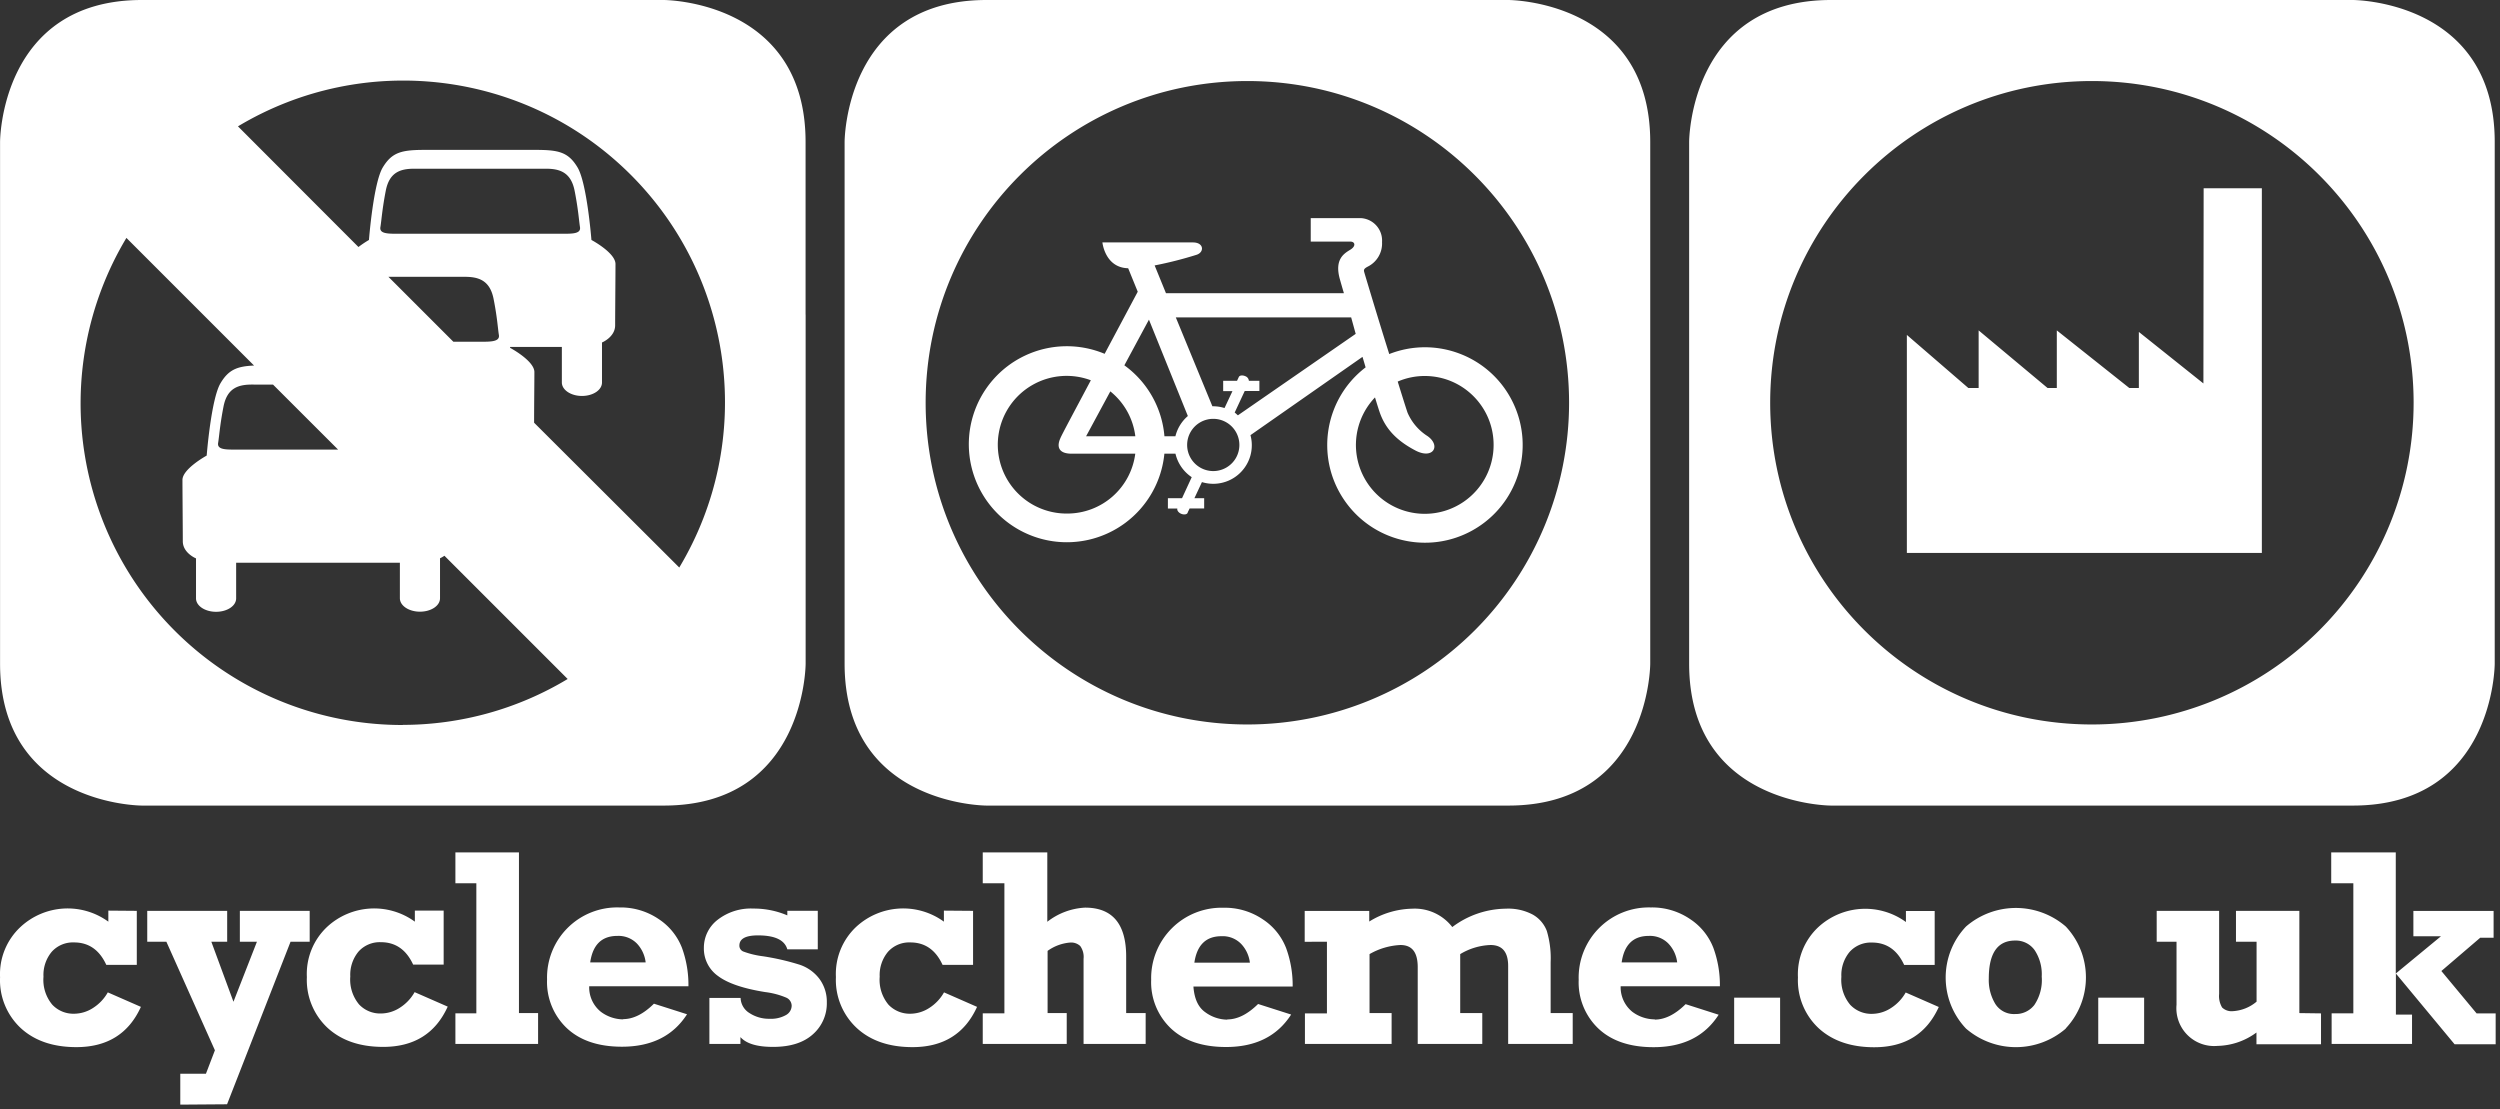 <svg width="426" height="189" xmlns="http://www.w3.org/2000/svg"><rect width="100%" height="100%" fill="#333333" stroke="none"/><g fill-rule="nonzero" fill="#FFF"><path d="M115.76 96.72L91.01 72.03c0-2.77.05-7.11.05-8.63 0-1.92-4.14-4.13-4.14-4.13v-.15h8.82v6.05c0 1.27 1.53 2.3 3.42 2.3s3.42-1 3.42-2.3v-6.81s2.24-.92 2.24-2.92.06-8.53.06-10.45-4.1-4.1-4.1-4.1-.75-9.65-2.36-12.35c-1.61-2.7-3.33-3-7.29-3H72.51c-4 0-5.69.34-7.29 3-1.6 2.66-2.35 12.35-2.35 12.35a17.59 17.59 0 00-1.79 1.2L40.55 21.53c21.564-12.925 49.157-9.522 66.934 8.256 17.778 17.777 21.181 45.37 8.256 66.934h.02zM85.01 57.08c.17 1-1 1.15-2.59 1.15h-5.17L66.19 47.17h13.03c2.3 0 4.25.58 4.88 3.73.63 3.15.74 5.15.91 6.18zm-3.19-28.33H93.03c2.29 0 4.25.57 4.88 3.73.63 3.16.75 5.17.92 6.21.17 1.04-1 1.14-2.58 1.14H67.4c-1.6 0-2.76-.11-2.58-1.14.18-1.03.29-3 .92-6.21.63-3.21 2.59-3.73 4.88-3.73H81.83h-.01zM46.53 65.54l11.08 11.07H39.75c-1.61 0-2.76-.11-2.58-1.15.18-1.04.29-3 .92-6.2.63-3.2 2.59-3.73 4.88-3.73l3.56.01zm22.11 58a54.81 54.81 0 01-47.1-83l21.75 21.75c-2.87.12-4.34.7-5.71 3-1.61 2.7-2.36 12.34-2.36 12.34s-4.13 2.26-4.13 4.15c0 1.89.06 8.44.06 10.45s2.25 2.92 2.25 2.92v6.81c0 1.27 1.53 2.29 3.42 2.29s3.42-1 3.42-2.29v-6.07h27.9v6.05c0 1.27 1.53 2.29 3.42 2.29s3.42-1 3.42-2.29v-6.81a5.1 5.1 0 00.75-.43l21 21a54.56 54.56 0 01-28.09 7.82v.02zm68.63-69.92V24.18C137.27 0 113.09 0 113.09 0H24.18C.01 0 .01 24.18.01 24.18v88.9c0 24.19 24.18 24.19 24.18 24.19h88.91c24.18 0 24.18-24.19 24.18-24.19V53.6l-.01.02zM400.92 0h-88.91c-24.18 0-24.18 24.18-24.18 24.18v88.9c0 24.19 24.18 24.19 24.18 24.19h88.91c24.18 0 24.18-24.19 24.18-24.19v-88.9C425.1 0 400.92 0 400.92 0zm-44.46 123.45c-30.276 0-54.82-24.544-54.82-54.82s24.544-54.82 54.82-54.82 54.82 24.544 54.82 54.82a54.82 54.82 0 01-54.82 54.82zm19-58.11l-11-8.78v9.56h-1.62l-12.36-9.82v9.82h-1.57l-11.75-9.82v9.82h-1.75l-10.48-9.05v37.15h60.49V32.08h-9.92l-.04 33.26zM257.01 0H168.1c-24.18 0-24.18 24.18-24.18 24.18v88.9c0 24.19 24.18 24.19 24.18 24.19h88.91c24.19 0 24.19-24.19 24.19-24.19v-88.9C281.19 0 257.01 0 257.01 0zm-44.46 123.45c-30.276 0-54.82-24.544-54.82-54.82s24.544-54.82 54.82-54.82 54.82 24.544 54.82 54.82a54.82 54.82 0 01-54.82 54.82zm24.16-63.17c-2-6.35-4.09-13.38-4.18-13.68-.14-.52-.29-.74.54-1.17a4.4 4.4 0 002.43-4.18 3.83 3.83 0 00-3.57-4.08h-8.58v4h6.76c.78 0 1 .75 0 1.37-1 .62-2.78 1.58-1.79 5.06.15.53.38 1.35.68 2.36h-30.32l-1.93-4.73a66.27 66.27 0 007.13-1.81c1.36-.42 1.31-2.11-.61-2.11h-15.42s.43 4.31 4.39 4.4l1.63 4-5.64 10.58a16.7 16.7 0 1010.18 17.02h1.89a6.61 6.61 0 002.77 4l-1.65 3.58h-2.41v1.76h1.61c-.08.3.16.67.61.88.45.21 1 .17 1.14-.14 0-.07.15-.34.34-.75h2.48v-1.75h-1.66l1.28-2.74a6.57 6.57 0 008.27-8l19.09-13.34c.18.59.36 1.21.53 1.79-6.95 5.313-8.603 15.1-3.783 22.4 4.82 7.302 14.468 9.627 22.085 5.324 7.617-4.304 10.605-13.768 6.838-21.665-3.767-7.896-13.002-11.53-21.14-8.319l.01-.06zm-54.83 27.23a11.73 11.73 0 114-22.71c-2.65 5-5 9.36-5.19 9.87-.56 1.23-.54 2.64 1.94 2.64h10.82a11.68 11.68 0 01-11.57 10.2zm3.19-13.17l4.13-7.65a11.63 11.63 0 014.26 7.65h-8.39zm15.22 0h-1.87a16.62 16.62 0 00-6.83-12.09l4.19-7.78 6.63 16.42a6.63 6.63 0 00-2.12 3.45zm6.45 5.93a4.45 4.45 0 110-8.9 4.45 4.45 0 010 8.9zm4.2-9.5c-.19-.15-.35-.33-.55-.47l1.71-3.67h2.5v-1.74h-1.79a.92.92 0 00-.59-.78c-.49-.22-1-.16-1.13.14l-.3.64h-2.36v1.76h1.58l-1.35 2.88a6.48 6.48 0 00-1.88-.3h-.19l-6.23-15.14h29.88l.77 2.8-20.07 13.88zm43.57 5a11.73 11.73 0 11-20.21-8.05c.32 1.06.59 1.91.75 2.39 1 3 3 5 6.13 6.65 3 1.58 4.39-.78 2.1-2.43a8.88 8.88 0 01-3.43-4c-.2-.57-.85-2.63-1.68-5.31a11.58 11.58 0 014.61-.95c6.47 0 11.719 5.24 11.73 11.71v-.01zM411.01 177.89v-5h-2.75v-7l10 12.05h7v-5.26h-3.25l-6-7.22 6.62-5.67h2.28v-4.57h-13.67v4.32h4.7l-7.7 6.35v-20.64h-11v5.26h3.77v22.16h-3.7v5.22h13.7zm-19.2-5.26v-17.42h-10.8v5.26h3.51v10.21a6.88 6.88 0 01-4 1.62 2.33 2.33 0 01-1.87-.62 3.79 3.79 0 01-.51-2.31v-14.16H367.5v5.26h3.38v10.75a6.44 6.44 0 007 7 11.53 11.53 0 006.62-2.28v2h11v-5.26l-3.69-.05zm-26.45 5.26V170h-7.82v7.89h7.82zm-25.35-6.81a7.85 7.85 0 01-1.12-4.36c0-4.3 1.497-6.45 4.49-6.45a3.93 3.93 0 013.31 1.62 7.42 7.42 0 011.22 4.52 7.61 7.61 0 01-1.26 4.84 4 4 0 01-3.28 1.54 3.74 3.74 0 01-3.36-1.71zm12 4.15c4.576-4.878 4.576-12.472 0-17.35a13 13 0 00-17 0c-4.621 4.876-4.621 12.514 0 17.39a13 13 0 0017 0v-.04zm-27.24-20v1.88a11.8 11.8 0 00-14.94.88 11 11 0 00-3.46 8.56 11.17 11.17 0 003.53 8.66c2.36 2.16 5.517 3.24 9.47 3.24 5.26 0 8.927-2.287 11-6.86l-5.64-2.47a7.48 7.48 0 01-2.49 2.64 6 6 0 01-3.28 1 4.94 4.94 0 01-3.68-1.54 6.61 6.61 0 01-1.51-4.77 6.17 6.17 0 011.41-4.25 4.86 4.86 0 013.8-1.59c2.493 0 4.323 1.273 5.49 3.82h5.2v-9.2h-4.9zm-21.44 22.66V170h-7.83v7.89h7.83zm-27-13.9c.433-3.007 1.973-4.51 4.62-4.51a4.38 4.38 0 013.36 1.32 5.59 5.59 0 011.48 3.19h-9.46zm5.63 9.71a6.46 6.46 0 01-3.8-1.28 5.38 5.38 0 01-2-4.36h16.91a18.43 18.43 0 00-1.11-6.54 10.33 10.33 0 00-3.94-4.89 11.53 11.53 0 00-6.74-2 11.95 11.95 0 00-12.27 12.34 10.84 10.84 0 003.37 8.31c2.247 2.107 5.377 3.16 9.39 3.16 5.027 0 8.723-1.843 11.09-5.53l-5.63-1.8c-1.77 1.75-3.53 2.63-5.26 2.63l-.01-.04zm-55.85-13.23v12.21h-3.75v5.21h14.77v-5.26h-3.76v-10.05a11.65 11.65 0 015.26-1.55c2 0 2.95 1.26 2.95 3.78v13.08h11v-5.26h-3.76v-10.05a10.71 10.71 0 015.17-1.55c2 0 3 1.193 3 3.58v13.28h11v-5.26h-3.76v-8.66c.08-1.8-.14-3.602-.65-5.33a5.4 5.4 0 00-2.41-2.8 8.9 8.9 0 00-4.58-1 15.42 15.42 0 00-9.12 3.13 8.08 8.08 0 00-6.79-3.13 14.38 14.38 0 00-7.36 2.19v-1.81h-11v5.26l3.79-.01zm-22.59 3.57c.44-3.007 1.98-4.51 4.62-4.51a4.38 4.38 0 013.36 1.32 5.61 5.61 0 011.48 3.19h-9.46zm5.63 9.71a6.46 6.46 0 01-3.79-1.28c-1.2-.85-1.85-2.31-2-4.36h16.91a18.43 18.43 0 00-1.11-6.54 10.3 10.3 0 00-3.94-4.89 11.52 11.52 0 00-6.74-2 12 12 0 00-12.32 12.26 10.86 10.86 0 003.37 8.31c2.253 2.107 5.383 3.16 9.39 3.16 5.027 0 8.723-1.843 11.09-5.53l-5.63-1.8c-1.78 1.75-3.52 2.63-5.26 2.63l.03.04zm-27.38 4.14v-5.26h-3.26v-10.6a7.61 7.61 0 013.85-1.42 2.27 2.27 0 011.71.59 3.17 3.17 0 01.57 2.18v14.51h10.58v-5.26h-3.32V163c0-5.56-2.333-8.34-7-8.34a11.39 11.39 0 00-6.44 2.41v-11.82h-11v5.26h3.69v22.16h-3.69v5.22h14.31zm-20.93-22.72v1.88a11.8 11.8 0 00-14.94.88 11 11 0 00-3.46 8.56 11.17 11.17 0 003.57 8.7c2.353 2.16 5.513 3.24 9.48 3.24 5.26 0 8.927-2.287 11-6.86l-5.63-2.47a7.51 7.51 0 01-2.49 2.64 6 6 0 01-3.29 1 5 5 0 01-3.68-1.54 6.62 6.62 0 01-1.5-4.77 6.16 6.16 0 011.42-4.25 4.84 4.84 0 013.8-1.59c2.493 0 4.323 1.273 5.49 3.82h5.2v-9.2l-4.97-.04zm-34.67 22.72v-1.17c1 1.12 2.857 1.677 5.57 1.67 2.92 0 5.173-.71 6.76-2.13a7 7 0 002.39-5.46 6.54 6.54 0 00-1.26-4 7 7 0 00-3.36-2.41 41.7 41.7 0 00-6.32-1.45 14.86 14.86 0 01-3.31-.81 1.07 1.07 0 01-.65-1c0-1.16 1.057-1.74 3.17-1.74 2.88 0 4.55.79 5 2.38h5.19v-6.57h-5.19v.78a14.52 14.52 0 00-5.78-1.16 9.22 9.22 0 00-6.13 1.94 6 6 0 00-2.31 4.75 5.73 5.73 0 002.45 4.83c1.627 1.213 4.293 2.117 8 2.71a13.33 13.33 0 013.59.95c.554.24.915.786.92 1.39a1.85 1.85 0 01-1 1.59 5.2 5.2 0 01-2.77.62 6.05 6.05 0 01-3.46-1 3.12 3.12 0 01-1.47-2.55h-5.32v7.84h5.29zm-25.6-13.9c.433-3.007 1.973-4.51 4.62-4.51a4.38 4.38 0 013.36 1.32 5.62 5.62 0 011.47 3.19h-9.45zm5.63 9.71a6.45 6.45 0 01-3.8-1.28 5.35 5.35 0 01-2-4.36h16.91a18.46 18.46 0 00-1.1-6.54 10.32 10.32 0 00-3.94-4.89 11.52 11.52 0 00-6.73-2 11.95 11.95 0 00-12.32 12.26 10.84 10.84 0 003.37 8.31c2.253 2.107 5.383 3.16 9.39 3.16 5.027 0 8.723-1.843 11.09-5.53l-5.64-1.8c-1.767 1.753-3.52 2.63-5.26 2.63l.03.04zm-14.51 4.19v-5.26h-3.26v-27.38H77.6v5.26h3.57v22.16H77.6v5.22h14.09zm-21-22.72v1.88a11.8 11.8 0 00-14.94.88 11 11 0 00-3.46 8.56 11.18 11.18 0 003.53 8.66c2.36 2.16 5.517 3.24 9.47 3.24 5.26 0 8.927-2.287 11-6.86l-5.64-2.47a7.51 7.51 0 01-2.49 2.64 6 6 0 01-3.29 1 4.94 4.94 0 01-3.68-1.54 6.62 6.62 0 01-1.5-4.77 6.18 6.18 0 011.41-4.25 4.85 4.85 0 013.8-1.59c2.493 0 4.327 1.273 5.5 3.82h5.2v-9.2h-4.91zm-32 33l10.82-27.7h3.26v-5.26h-11.9v5.26h2.91l-4 10.23-3.77-10.23h2.7v-5.26H25.09v5.26h3.26l8.27 18.5-1.53 4h-4.37v5.26l7.97-.06zm-20.23-33v1.88a11.8 11.8 0 00-14.94.88 11 11 0 00-3.51 8.6 11.16 11.16 0 003.53 8.66c2.353 2.16 5.51 3.24 9.47 3.24 5.26 0 8.927-2.287 11-6.86l-5.64-2.47a7.53 7.53 0 01-2.49 2.64 6 6 0 01-3.29 1 4.94 4.94 0 01-3.68-1.54 6.6 6.6 0 01-1.5-4.77 6.16 6.16 0 011.41-4.25 4.84 4.84 0 013.8-1.59c2.493 0 4.323 1.273 5.49 3.82h5.2v-9.2l-4.85-.04z"/></g></svg>
